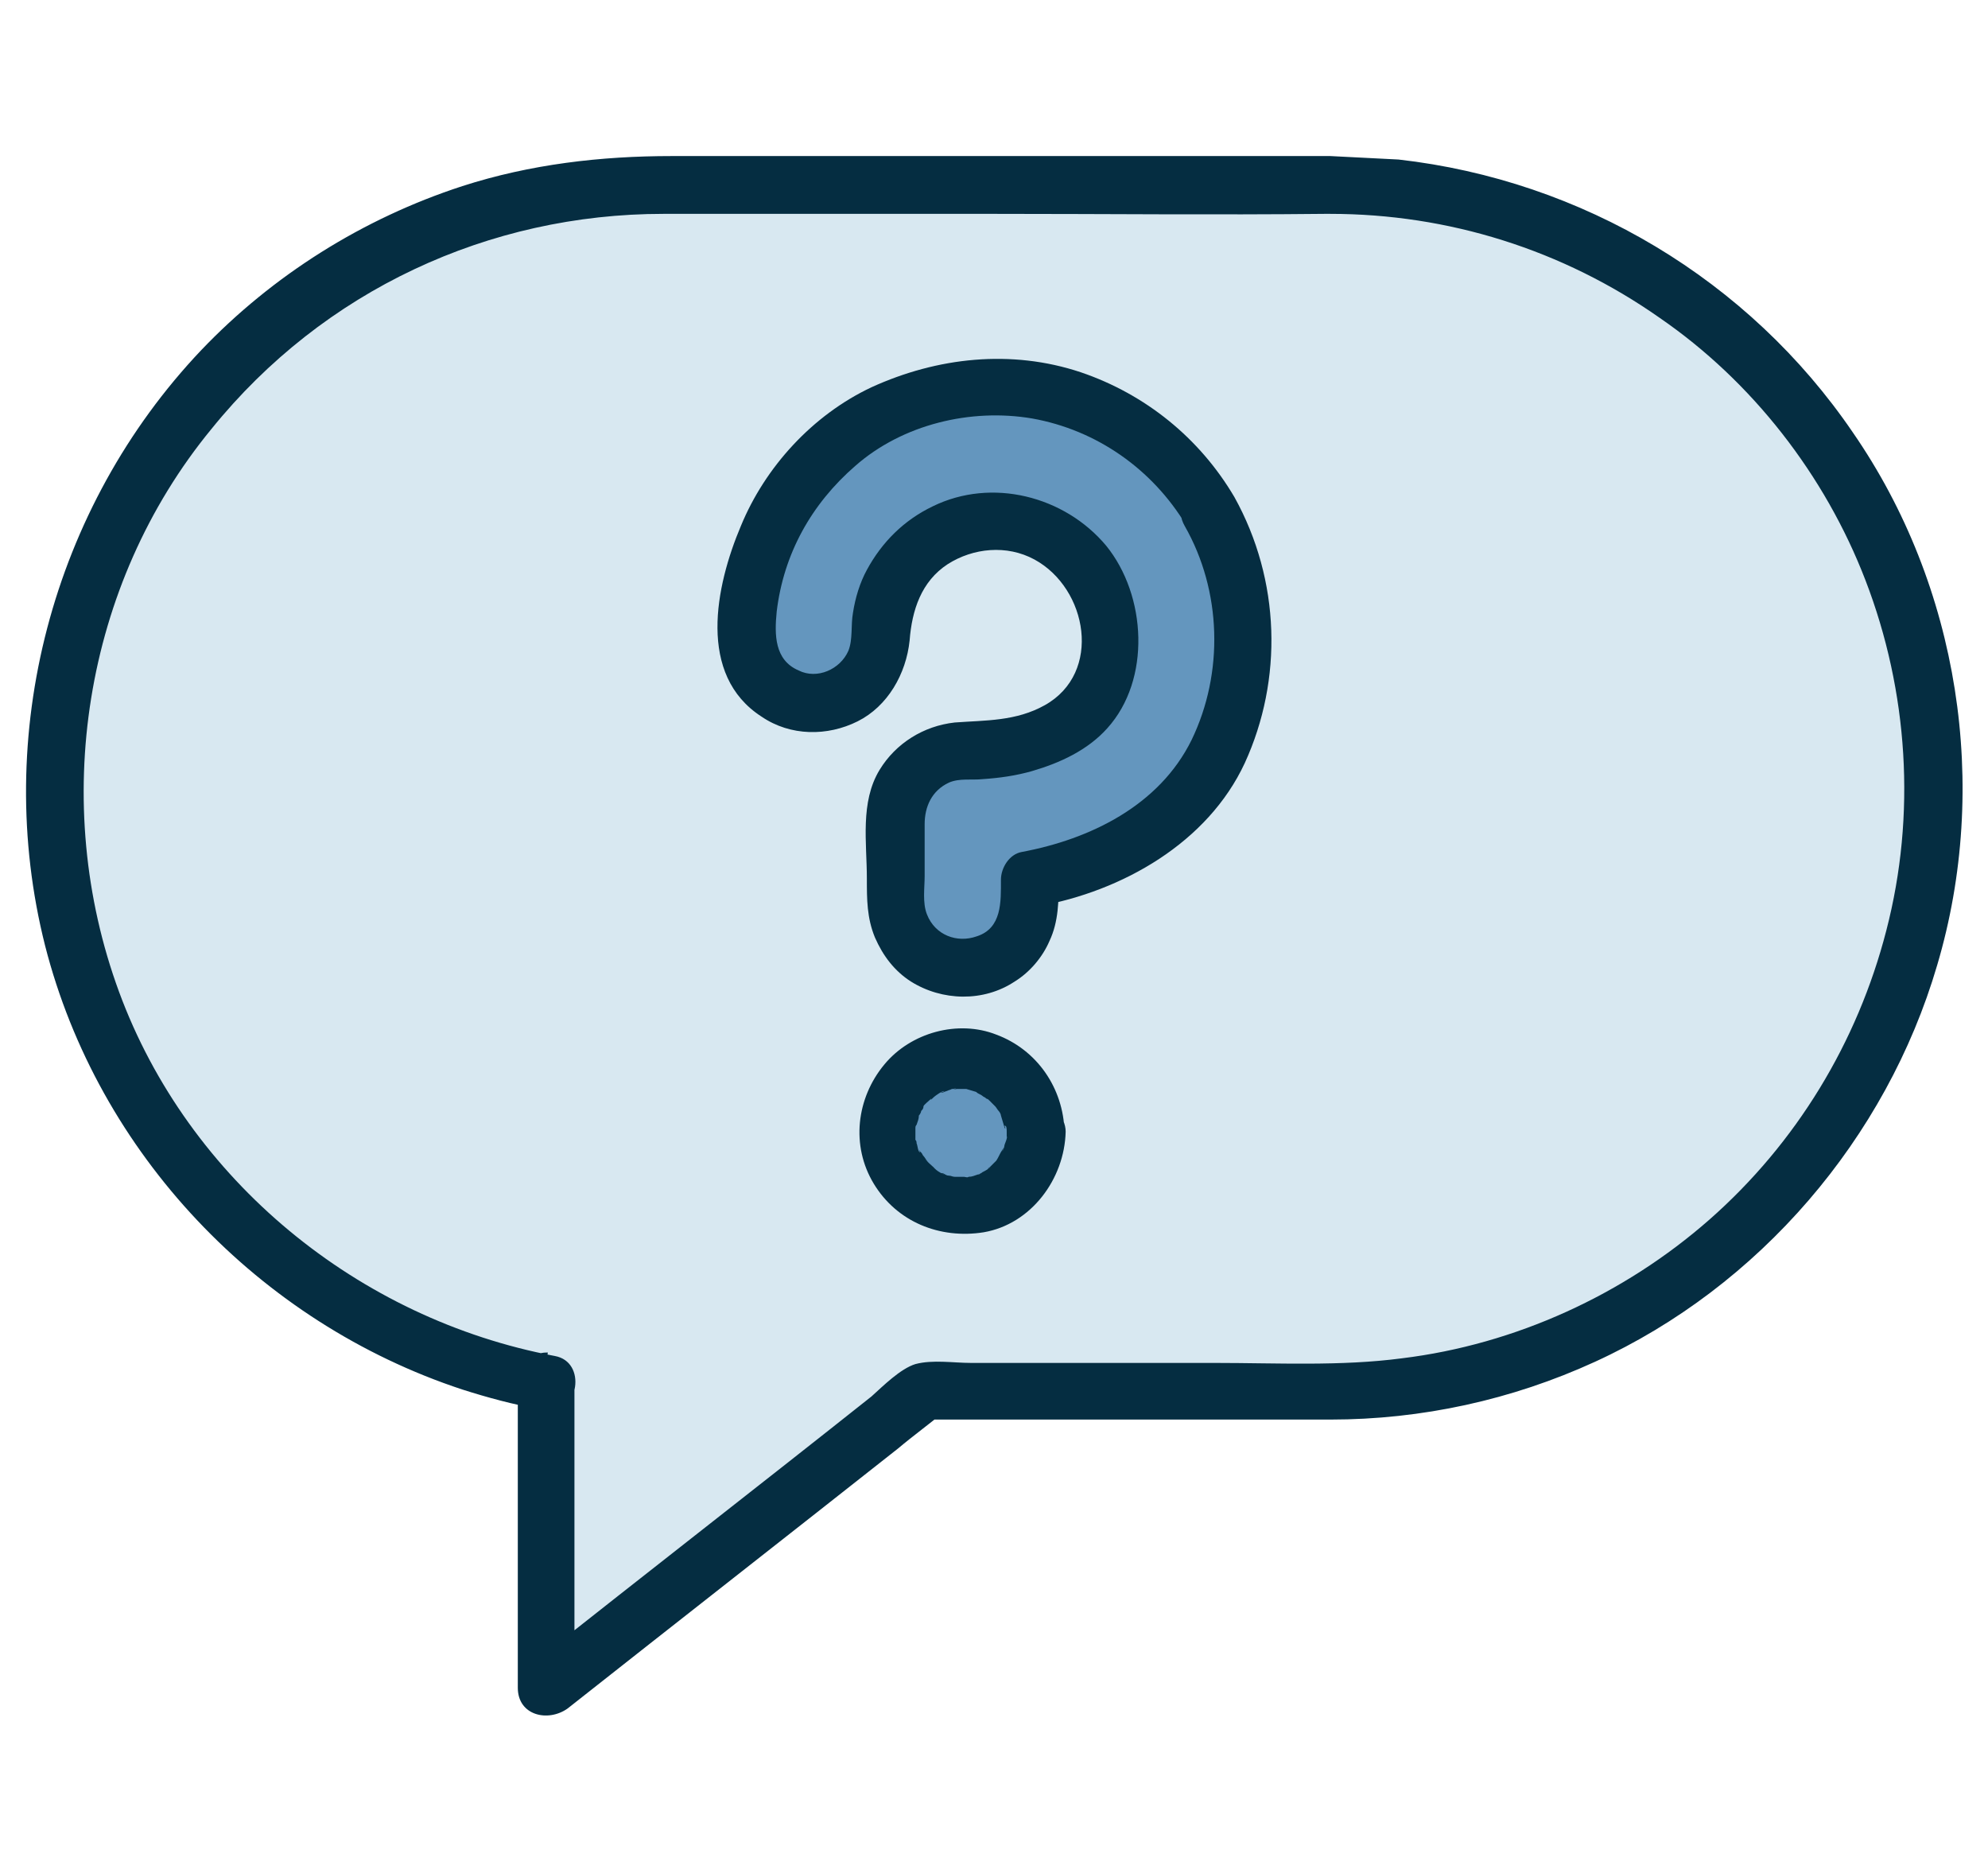 <?xml version="1.0" encoding="utf-8"?>
<!-- Generator: Adobe Illustrator 26.4.1, SVG Export Plug-In . SVG Version: 6.00 Build 0)  -->
<svg version="1.1" id="Layer_1" xmlns="http://www.w3.org/2000/svg" xmlns:xlink="http://www.w3.org/1999/xlink" x="0px" y="0px"
	 viewBox="0 0 172 162" style="enable-background:new 0 0 172 162;" xml:space="preserve">
<style type="text/css">
	.st0{fill:#D8E8F1;}
	.st1{fill:#052D41;}
	.st2{fill:#6496BE;}
</style>
<g>
	<g>
		<g>
			<g>
				<g>
					<path class="st0" d="M115.1,16H56.9C28.1,16,4.7,39.4,4.7,68.2l0,0c0,25.5,18.4,46.8,42.6,51.3l-0.1,0V146l32.7-25.7h35.1
						c28.8,0,52.2-23.4,52.2-52.2l0,0C167.2,39.4,143.9,16,115.1,16z"/>
					<g>
						<path class="st1" d="M115.1,13.5c-8.5,0-16.9,0-25.4,0c-10.5,0-21.1,0-31.6,0c-6.1,0-12.2,0.7-18.1,2.6
							c-8.6,2.8-16.4,7.7-22.6,14.2C4.5,43.9-0.7,63.6,3.9,81.8c4.6,18,18.5,32.6,36.1,38.4c2.2,0.7,4.4,1.3,6.7,1.7
							c0.2-1.6,0.4-3.3,0.7-4.9c0,0-0.1,0-0.1,0c-1.4,0-2.5,1.2-2.5,2.5c0,7.7,0,15.5,0,23.2c0,1.1,0,2.2,0,3.3c0,2.4,2.6,3,4.3,1.8
							c9.5-7.5,19.1-15,28.6-22.5c1.3-1.1,2.7-2.1,4-3.2c-0.6,0.2-1.2,0.5-1.8,0.7c8.6,0,17.1,0,25.7,0c3.2,0,6.3,0,9.5,0
							c7.9,0,15.7-1.7,22.9-5c14.2-6.5,25.2-19.3,29.6-34.3c4.6-15.5,1.9-32.8-7.3-46.1c-9-13.2-23.4-21.8-39.3-23.6
							C119,13.7,117.1,13.6,115.1,13.5c-3.2,0-3.2,5,0,5c10.2,0,20.1,3.1,28.5,9c8,5.5,14.3,13.6,17.8,22.7
							c3.7,9.6,4.4,20.3,1.8,30.3c-2.5,9.7-7.8,18.4-15.3,25c-7.4,6.5-16.8,10.8-26.6,12c-5.3,0.7-10.8,0.4-16.2,0.4
							c-7,0-14.1,0-21.1,0c-1.5,0-3.3-0.3-4.8,0.1c-1.3,0.4-2.8,1.9-3.8,2.8c-9.7,7.7-19.5,15.3-29.2,23c-0.3,0.2-0.5,0.4-0.8,0.6
							c1.4,0.6,2.8,1.2,4.3,1.8c0-7.7,0-15.5,0-23.2c0-1.1,0-2.2,0-3.3c-0.8,0.8-1.7,1.7-2.5,2.5c0,0,0.1,0,0.1,0
							c2.8,0.1,3.5-4.4,0.7-4.9c-17-3.2-31.7-15.2-37.7-31.5c-6-16.3-3.1-35.2,8-48.7C28,25.1,42.3,18.5,57.4,18.5
							c9.6,0,19.1,0,28.7,0c9.5,0,19,0.1,28.5,0c0.2,0,0.3,0,0.5,0C118.3,18.5,118.3,13.5,115.1,13.5z"/>
					</g>
				</g>
			</g>
		</g>
	</g>
	<g>
		<g>
			<path class="st2" d="M104.6,44.3c-1.8-3.1-4.4-5.7-7.4-7.6c-1.5-0.9-3.2-1.7-4.9-2.2c-1.8-0.6-3.6-0.8-5.5-0.9
				c-3.7-0.2-7.3,0.7-10.7,2.3c-3.2,1.6-5.9,4.1-8,7c-1.1,1.5-1.8,3.1-2.4,4.7c-0.7,1.7-1,3.5-1.2,5.4c-0.1,0.7-0.1,1.4-0.1,2.1
				c0,1.5,0.7,3.1,1.7,4.1c1,1,2.7,1.8,4.1,1.7c1.5-0.1,3.1-0.6,4.1-1.7c1-1.1,1.7-2.5,1.7-4.1c0-0.4,0-0.9,0.1-1.3
				c0.2-0.9,0.4-1.7,0.7-2.5c0.4-0.8,0.8-1.5,1.3-2.2c0.6-0.7,1.2-1.3,1.8-1.8c0.7-0.5,1.4-0.9,2.2-1.3c0.8-0.3,1.7-0.5,2.5-0.7
				c0.9-0.1,1.8-0.1,2.7,0c0.9,0.2,1.7,0.4,2.5,0.7c0.8,0.4,1.5,0.8,2.2,1.3c0.7,0.6,1.3,1.2,1.8,1.8c0.5,0.7,0.9,1.4,1.3,2.2
				c0.3,0.8,0.5,1.6,0.7,2.5c0.1,1.1,0.1,2.1,0,3.2c-0.2,0.8-0.4,1.7-0.7,2.5c-0.3,0.5-0.6,1.1-0.9,1.6c-0.4,0.5-0.9,0.9-1.3,1.3
				c-0.8,0.5-1.6,1-2.5,1.4c-1.4,0.5-2.8,0.9-4.2,1.1c-1,0.1-2.1,0.2-3.1,0.2c-3.1,0-5.8,2.7-5.8,5.8c0,2.4,0,4.8,0,7.2
				c0,1.5,0.6,3,1.7,4.1c1,1,2.7,1.8,4.1,1.7c1.5-0.1,3.1-0.6,4.1-1.7c1-1.1,1.7-2.5,1.7-4.1c0-0.6,0-1.3,0-1.9
				c0.8-0.1,1.7-0.3,2.5-0.5c1.5-0.4,3-1,4.5-1.6c1-0.5,2-1,2.9-1.7c2.6-1.8,4.9-4.1,6.3-7c1.6-3.3,2.4-6.9,2.3-10.5
				C107.4,51.1,106.5,47.5,104.6,44.3z"/>
			<g>
				<path class="st1" d="M106.8,43c-3-5.1-7.7-8.9-13.3-10.8c-6-2-12.4-1.3-18.1,1.3c-5.1,2.4-9.2,6.9-11.3,12
					c-2.2,5.2-3.8,12.9,1.8,16.5c2.5,1.7,5.7,1.7,8.3,0.4c2.6-1.3,4.2-4.1,4.5-7c0.2-2.6,1-5.1,3.3-6.6c2.2-1.4,5.1-1.7,7.5-0.4
					c4.6,2.5,5.9,9.8,0.9,12.6c-2.5,1.4-5.1,1.3-7.8,1.5c-2.7,0.3-5.1,1.8-6.5,4.1c-1.7,2.8-1.1,6.3-1.1,9.4c0,1.8,0,3.4,0.7,5.1
					c0.7,1.6,1.7,2.9,3.1,3.8c2.7,1.7,6.3,1.8,9,0c1.3-0.8,2.4-2.1,3-3.5c0.8-1.7,0.8-3.5,0.8-5.4c-0.6,0.8-1.2,1.6-1.8,2.4
					c7.3-1.3,14.7-5.5,17.9-12.4C111,58.8,110.8,50.2,106.8,43c-1.6-2.8-5.9-0.3-4.3,2.5c3.2,5.6,3.4,12.7,0.6,18.5
					c-2.8,5.7-8.8,8.6-14.7,9.7c-1.1,0.2-1.8,1.4-1.8,2.4c0,1.9,0.1,4.2-2.1,4.9c-1.7,0.6-3.6-0.1-4.3-1.9c-0.4-1-0.2-2.3-0.2-3.3
					c0-1.5,0-3,0-4.5c0-1.5,0.6-2.9,2.1-3.6c0.9-0.4,2-0.2,2.9-0.3c1.5-0.1,2.9-0.3,4.3-0.7c2.4-0.7,4.8-1.8,6.5-3.7
					c3.8-4.2,3.4-11.5-0.1-15.8c-3.6-4.3-9.9-5.9-15-3.4c-2.5,1.2-4.4,3.1-5.7,5.5c-0.6,1.1-1,2.4-1.2,3.7c-0.2,1.1,0,2.3-0.4,3.3
					c-0.7,1.6-2.7,2.5-4.3,1.7c-2.1-0.9-2.1-3.1-1.9-5.1c0.6-5,3-9.3,6.8-12.6c4.1-3.6,10-5,15.3-4.1c5.6,1,10.4,4.4,13.3,9.2
					C104.1,48.3,108.4,45.8,106.8,43z"/>
			</g>
		</g>
		<g>
			<circle class="st2" cx="83.1" cy="97.9" r="6.4"/>
			<g>
				<path class="st1" d="M87.1,97.9c0,0.2,0,0.4,0,0.5c0,0.5,0-0.1,0-0.1c0.1,0.1-0.2,0.7-0.2,0.8c0,0.1-0.1,0.4-0.2,0.5
					c0,0,0.3-0.6,0-0.1c-0.2,0.3-0.3,0.6-0.5,0.9c-0.3,0.4,0.3-0.2,0,0c-0.1,0.1-0.2,0.2-0.3,0.3c-0.1,0.1-0.2,0.2-0.2,0.2
					c0,0-0.1,0.1-0.1,0.1c-0.2,0.2-0.2,0.1,0.1-0.1c-0.1,0.2-0.5,0.4-0.7,0.5c-0.1,0.1-0.2,0.1-0.3,0.2c-0.4,0.2,0.5-0.1-0.1,0
					c-0.3,0.1-0.5,0.2-0.8,0.2c0,0-0.1,0-0.1,0c-0.3,0-0.2,0,0.1,0c-0.1,0.1-0.3,0-0.4,0c-0.3,0-0.6,0-0.9,0c-0.4,0,0.6,0.1,0.1,0
					c-0.2,0-0.3-0.1-0.5-0.1c-0.2,0-0.3-0.1-0.5-0.2c-0.4-0.1,0.1,0.1,0.1,0.1c-0.1,0-0.6-0.3-0.7-0.4c-0.1-0.1-0.2-0.2-0.3-0.2
					c-0.3-0.2,0.4,0.4,0.1,0c-0.1-0.1-0.7-0.6-0.7-0.7c0,0,0.3,0.4,0.1,0.1c-0.1-0.1-0.2-0.3-0.3-0.4c-0.1-0.1-0.1-0.2-0.2-0.3
					c0,0-0.1-0.1-0.1-0.1c-0.1-0.2-0.1-0.2,0,0.1c-0.2-0.1-0.2-0.6-0.3-0.8c0-0.1,0-0.2-0.1-0.3c-0.1-0.5,0,0.5,0-0.1
					c0-0.3,0-0.5,0-0.8c0-0.1,0-0.1,0-0.2c0-0.3,0-0.2,0,0.1c0-0.1,0-0.2,0.1-0.3c0.1-0.3,0.2-0.5,0.2-0.8c0.2-0.5-0.3,0.5,0,0
					c0.1-0.1,0.2-0.3,0.2-0.4c0.1-0.1,0.2-0.2,0.2-0.4c0.2-0.4-0.1-0.1,0,0c0-0.1,0.5-0.5,0.6-0.6c0.1-0.1,0.4-0.4,0.1-0.1
					c-0.2,0.3,0.1,0,0.2-0.1c0.1-0.1,0.8-0.6,0.9-0.5c0,0-0.6,0.2-0.1,0.1c0.2-0.1,0.3-0.1,0.5-0.2c0.1,0,0.2-0.1,0.3-0.1
					c0,0,0.6-0.1,0.2,0c-0.4,0.1,0.1,0,0.2,0c0.1,0,0.3,0,0.4,0c0.1,0,0.3,0,0.4,0c0.6,0-0.5-0.1,0,0c0.3,0.1,0.7,0.2,1,0.3
					c0.5,0.2-0.3-0.2-0.1,0c0.1,0.1,0.4,0.2,0.5,0.3c0.1,0.1,0.2,0.1,0.3,0.2c0.1,0.1,0.2,0.1,0.3,0.2c-0.3-0.2-0.3-0.2-0.1-0.1
					c0.2,0.2,0.4,0.4,0.6,0.6c0.4,0.4-0.3-0.5,0,0c0.1,0.1,0.2,0.3,0.3,0.4c0.1,0.1,0.2,0.3,0.2,0.4c0.2,0.4-0.1-0.5,0,0
					c0.1,0.3,0.2,0.7,0.3,1c0.1,0.3,0.1,0,0-0.1C87.1,97.3,87.1,97.7,87.1,97.9c0,1.3,1.1,2.6,2.5,2.5c1.3-0.1,2.5-1.1,2.5-2.5
					c-0.1-3.8-2.4-7.1-5.9-8.4c-3.3-1.3-7.4-0.2-9.7,2.6c-2.4,2.9-2.9,7-0.9,10.3c2,3.3,5.7,4.8,9.5,4.2c4.1-0.7,7-4.6,7.1-8.7
					c0-1.3-1.2-2.6-2.5-2.5C88.2,95.4,87.1,96.5,87.1,97.9z"/>
			</g>
		</g>
	</g>
</g>
</svg>
